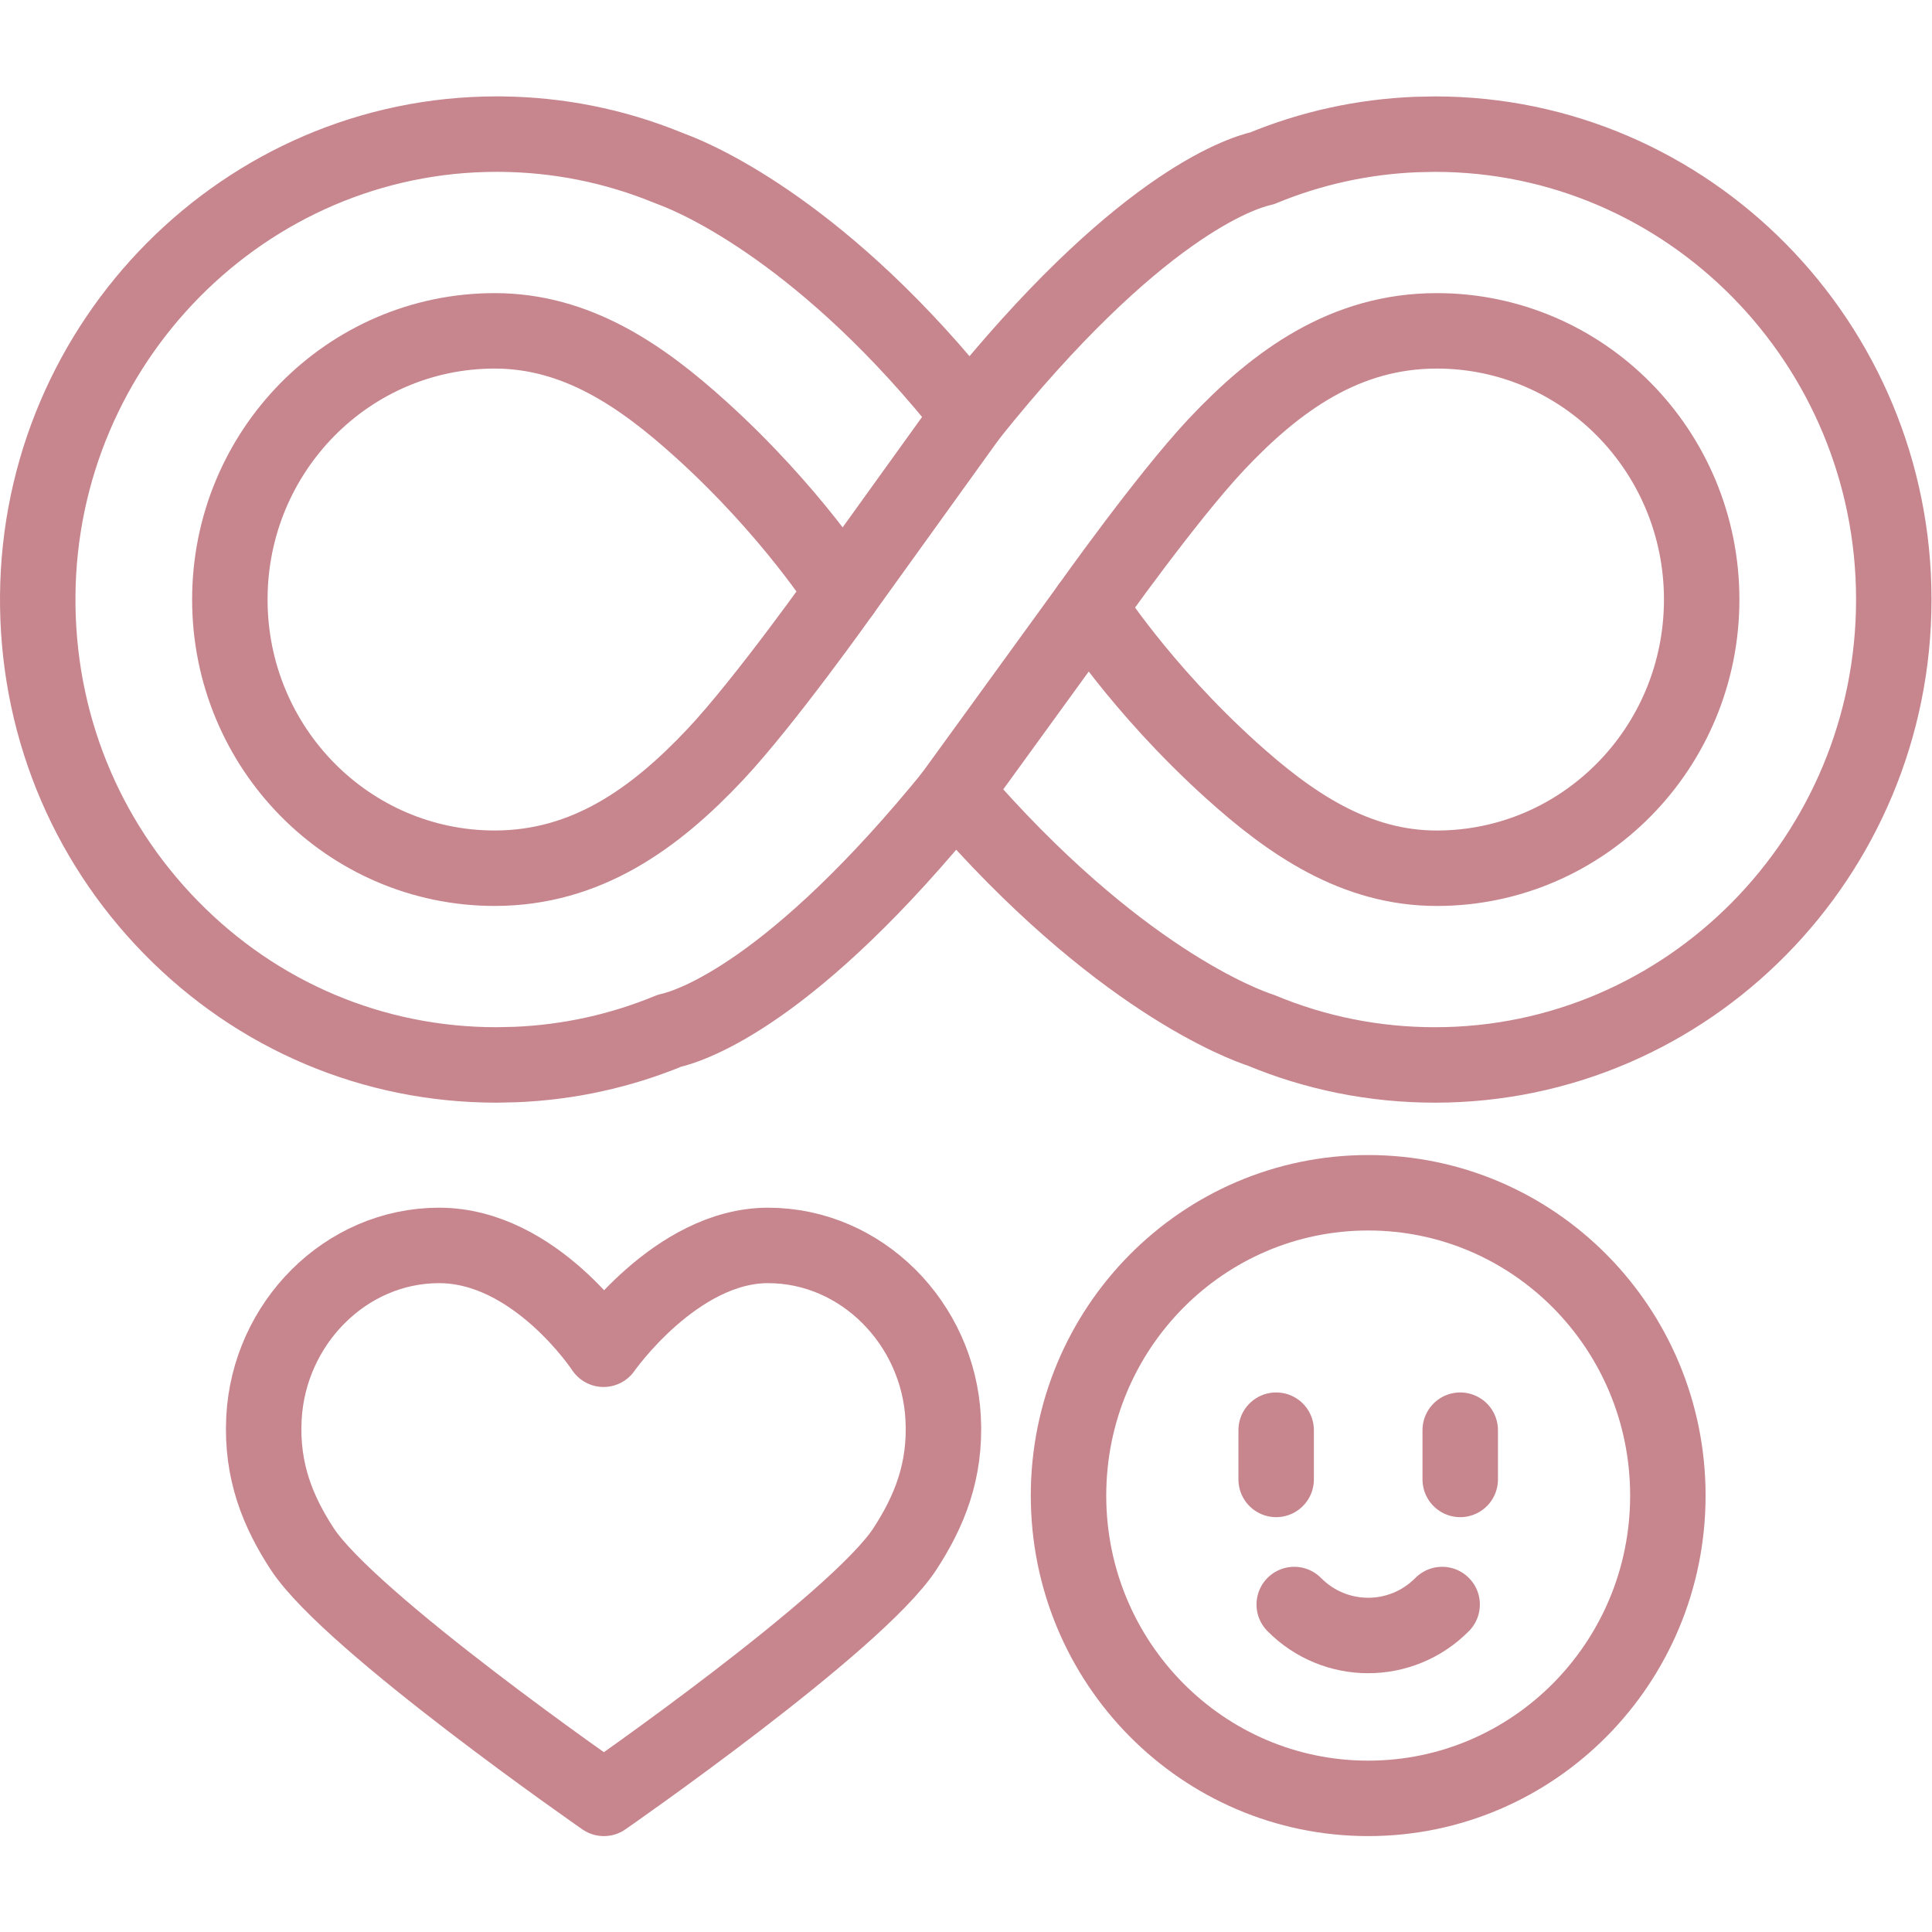 <?xml version="1.0" encoding="UTF-8" standalone="no"?>
<!-- Created with Inkscape (http://www.inkscape.org/) -->

<svg
   version="1.1"
   id="svg1050"
   xml:space="preserve"
   width="682.667"
   height="682.667"
   viewBox="0 0 682.667 682.667"
   xmlns="http://www.w3.org/2000/svg"
   xmlns:svg="http://www.w3.org/2000/svg"><defs
     id="defs1054"><clipPath
       clipPathUnits="userSpaceOnUse"
       id="clipPath1064"><path
         d="M 0,512 H 512 V 0 H 0 Z"
         id="path1062" /></clipPath></defs><g
     id="g1056"
     transform="matrix(1.333,0,0,-1.333,0,682.667)"><g
       id="g1058"><g
         id="g1060"
         clip-path="url(#clipPath1064)"><g
           id="g1066"
           transform="translate(203.58,181.995)"><path
             d="m 0,0 c -24.425,0 -43.588,-27.522 -43.588,-27.522 0,0 -18.077,27.522 -43.599,27.522 -24.824,0 -45.097,-20.693 -46.423,-45.747 -0.747,-14.153 3.767,-24.926 10.129,-34.682 12.71,-19.491 79.975,-66.144 79.975,-66.144 0,0 67.01,46.482 79.806,66.144 6.374,9.801 10.877,20.529 10.126,34.682 C 45.099,-20.693 24.827,0 0,0 Z"
             style="fill:none;stroke:#C7858E;stroke-width:20;stroke-linecap:round;stroke-linejoin:round;stroke-miterlimit:10;stroke-dasharray:none;stroke-opacity:1"
             id="path1068" /></g><g
           id="g1070"
           transform="translate(442.111,115.687)"><path
             d="m 0,0 c 0,-44.329 -35.565,-80.265 -79.436,-80.265 -43.872,0 -79.436,35.936 -79.436,80.265 0,44.33 35.564,80.266 79.436,80.266 C -35.565,80.266 0,44.33 0,0 Z"
             style="fill:none;stroke:#C7858E;stroke-width:20;stroke-linecap:round;stroke-linejoin:round;stroke-miterlimit:10;stroke-dasharray:none;stroke-opacity:1"
             id="path1072" /></g><g
           id="g1074"
           transform="translate(338.279,133.022)"><path
             d="M 0,0 V -13.056"
             style="fill:none;stroke:#C7858E;stroke-width:20;stroke-linecap:round;stroke-linejoin:round;stroke-miterlimit:10;stroke-dasharray:none;stroke-opacity:1"
             id="path1076" /></g><g
           id="g1078"
           transform="translate(387.071,133.022)"><path
             d="M 0,0 V -13.056"
             style="fill:none;stroke:#C7858E;stroke-width:20;stroke-linecap:round;stroke-linejoin:round;stroke-miterlimit:10;stroke-dasharray:none;stroke-opacity:1"
             id="path1080" /></g><g
           id="g1082"
           transform="translate(382.279,86.806)"><path
             d="M 0,0 C -10.827,-10.944 -28.38,-10.944 -39.208,0"
             style="fill:none;stroke:#C7858E;stroke-width:20;stroke-linecap:round;stroke-linejoin:round;stroke-miterlimit:10;stroke-dasharray:none;stroke-opacity:1"
             id="path1084" /></g><g
           id="g1086"
           transform="translate(380.38,229.837)"><path
             d="m 0,0 c -15.98,0 -31.512,3.095 -46.166,9.2 -4.306,1.4 -38.315,13.644 -81.012,63.172 C -170.305,19.091 -197.015,10.388 -202.945,9.053 -215.921,3.691 -229.65,0.682 -243.759,0.107 L -248.762,0 c -32.653,0 -63.306,12.947 -86.312,36.456 -23.005,23.507 -35.541,54.7 -35.302,87.834 0.484,67.52 55.049,122.451 121.634,122.451 0.404,0 0.81,-0.002 1.215,-0.006 15.116,-0.147 29.854,-3.084 43.801,-8.733 0.65,-0.261 1.322,-0.524 2.002,-0.784 6.628,-2.514 40.369,-17.087 78.349,-65.081 44.183,55.263 71.556,64.193 77.561,65.546 12.975,5.365 26.702,8.376 40.817,8.951 l 5.002,0.101 C 67.064,246.735 121.62,191.394 121.62,123.37 121.62,55.344 67.062,0 0,0 Z"
             style="fill:none;stroke:#C7858E;stroke-width:20;stroke-linecap:round;stroke-linejoin:round;stroke-miterlimit:10;stroke-dasharray:none;stroke-opacity:1"
             id="path1088" /></g><g
           id="g1090"
           transform="translate(380.889,281.979)"><path
             d="m 0,0 c -21.667,-0.01 -38.862,11.818 -54.655,26.099 -24.054,21.755 -37.598,43.122 -37.598,43.122 0,0 20.503,28.953 33.746,43.062 16.012,17.028 34.233,30.167 58.483,30.167 38.778,0 70.212,-31.881 70.212,-71.222 C 70.188,31.897 38.764,0.009 0,0 Z M -191.272,30.173 C -207.28,13.145 -225.5,0.005 -249.75,0.005 c -38.778,0 -70.212,31.882 -70.212,71.223 0,39.331 31.424,71.213 70.182,71.222 21.667,0.01 38.868,-11.812 54.66,-26.099 24.057,-21.75 37.594,-43.116 37.594,-43.116 0,0 -20.503,-28.953 -33.746,-43.062 z"
             style="fill:none;stroke:#C7858E;stroke-width:20;stroke-linecap:round;stroke-linejoin:round;stroke-miterlimit:10;stroke-dasharray:none;stroke-opacity:1"
             id="path1092" /></g><g
           id="g1094"
           transform="translate(288.635,351.2)"><path
             d="M 0,0 -36.44,-50.227"
             style="fill:none;stroke:#C7858E;stroke-width:20;stroke-linecap:round;stroke-linejoin:round;stroke-miterlimit:10;stroke-dasharray:none;stroke-opacity:1"
             id="path1096" /></g><g
           id="g1098"
           transform="translate(223.363,355.214)"><path
             d="M 0,0 33.642,46.76"
             style="fill:none;stroke:#C7858E;stroke-width:20;stroke-linecap:round;stroke-linejoin:round;stroke-miterlimit:10;stroke-dasharray:none;stroke-opacity:1"
             id="path1100" /></g></g></g></g></svg>
